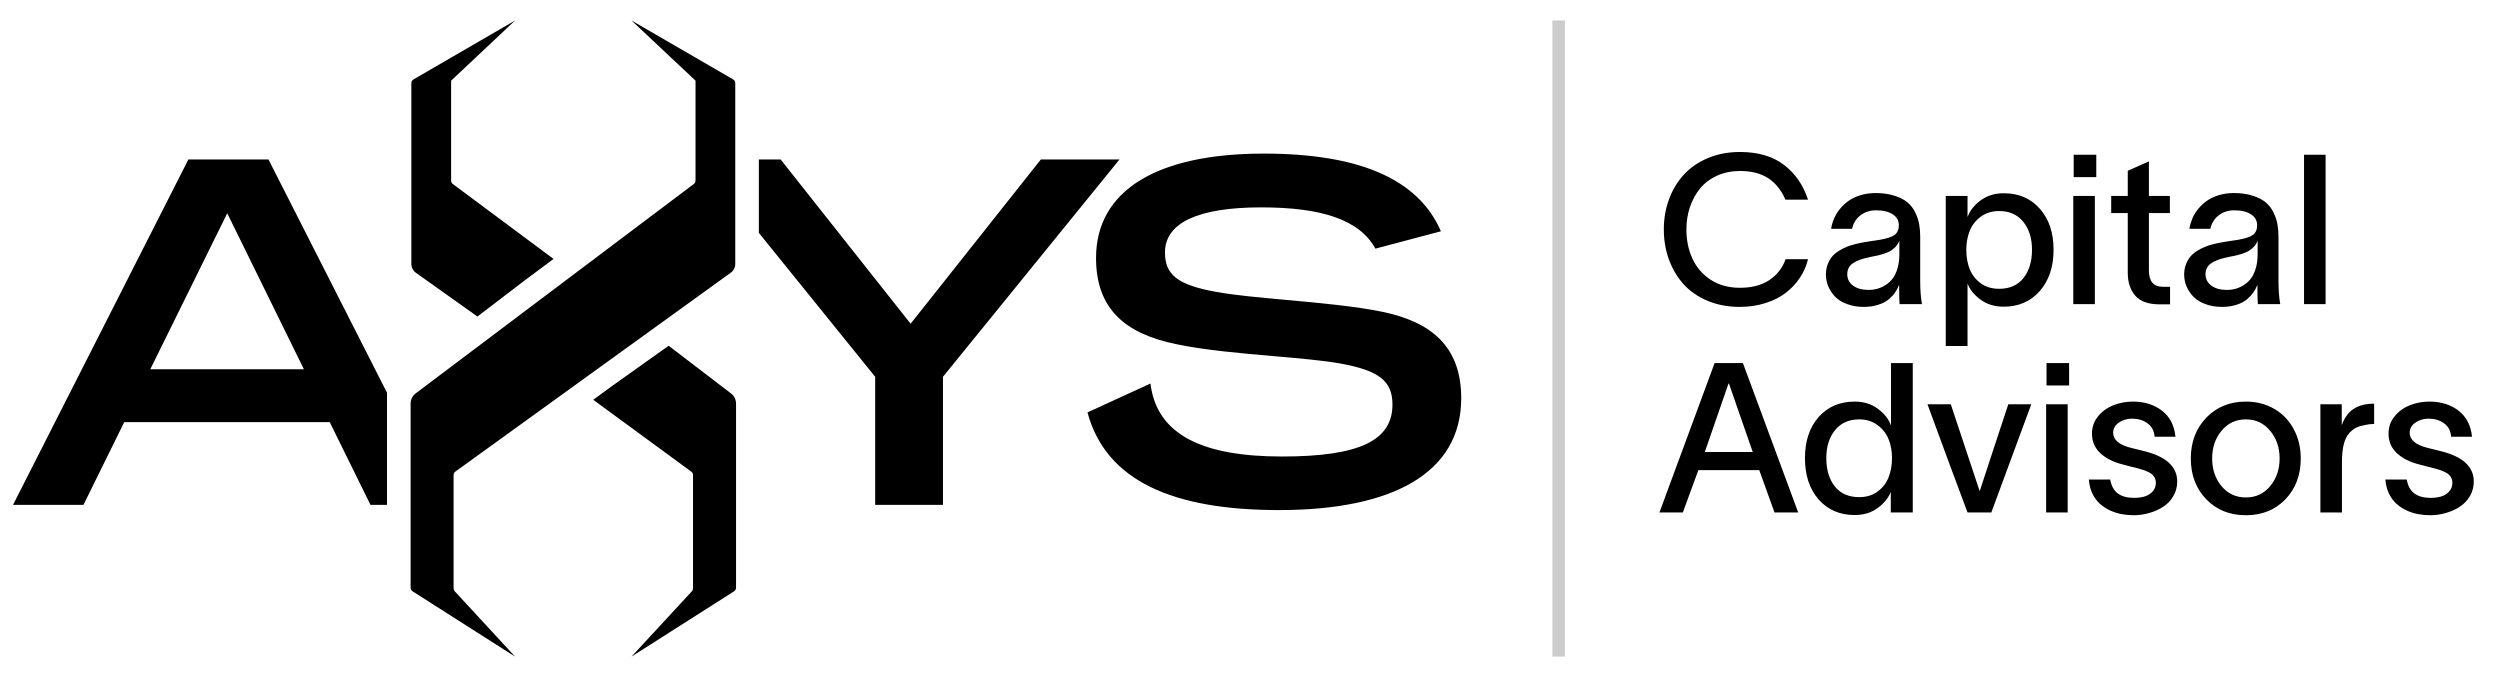 <svg width="96" height="26" viewBox="0 0 96 26" fill="none" xmlns="http://www.w3.org/2000/svg">
<path fill-rule="evenodd" clip-rule="evenodd" d="M28.234 10.138V3.191C28.234 3.133 28.204 3.079 28.153 3.05L24.25 0.787L26.708 3.097V6.936C26.708 6.988 26.682 7.036 26.64 7.067L15.958 15.109C15.837 15.202 15.767 15.347 15.767 15.499V22.567C15.767 22.623 15.794 22.675 15.842 22.706L19.778 25.213L17.461 22.704C17.432 22.674 17.418 22.634 17.418 22.594V18.241C17.418 18.189 17.442 18.14 17.485 18.11L28.062 10.471C28.17 10.395 28.234 10.27 28.234 10.138ZM20.1 10.804L21.256 9.943L17.39 7.067C17.349 7.036 17.323 6.989 17.323 6.936V3.097L19.779 0.787L15.878 3.05C15.827 3.079 15.796 3.133 15.796 3.191V10.138C15.796 10.27 15.86 10.395 15.967 10.472L18.334 12.155L20.091 10.812L20.096 10.807L20.1 10.804ZM56.111 15.29C56.111 18.178 53.452 19.587 49.117 19.587C45.041 19.587 42.469 18.469 41.759 15.837L44.178 14.727C44.418 16.72 46.219 17.53 49.228 17.53C52.236 17.53 53.471 16.901 53.471 15.531C53.471 14.632 52.952 14.224 51.451 13.956C50.798 13.839 49.895 13.761 48.925 13.677C47.651 13.567 46.26 13.446 45.162 13.215C43.226 12.816 42.088 11.88 42.088 9.908C42.088 7.295 44.458 5.898 48.525 5.898C52.152 5.898 54.455 6.853 55.331 8.881L52.816 9.548C52.2 8.424 50.721 7.963 48.432 7.963C46.005 7.963 44.735 8.555 44.735 9.695C44.735 10.537 45.199 10.946 46.736 11.214C47.419 11.338 48.374 11.424 49.391 11.517L49.391 11.517C50.663 11.633 52.031 11.757 53.081 11.973C54.962 12.362 56.111 13.308 56.111 15.29ZM36.21 14.469L42.989 6.123H39.969L34.968 12.431L29.976 6.123H29.14V8.942L33.607 14.469V19.387H36.21V14.469ZM7.234 6.123H10.309L14.861 15.081V19.387H14.227L12.662 16.211H4.77L3.205 19.387H0.5L7.234 6.123ZM8.726 8.19L5.77 14.181H11.671L8.726 8.19ZM28.264 15.499V22.567C28.264 22.623 28.235 22.675 28.189 22.706L24.25 25.213L26.569 22.704C26.596 22.674 26.612 22.634 26.612 22.594V18.241C26.612 18.189 26.588 18.14 26.545 18.11L22.78 15.352L23.522 14.809L25.677 13.277L28.072 15.109C28.193 15.202 28.264 15.347 28.264 15.499Z" fill="black"/>
<g opacity="0.2">
<rect width="0.482" height="24.426" transform="translate(59.611 0.787)" fill="black"/>
</g>
<path d="M69.428 9.952C69.368 10.206 69.264 10.443 69.118 10.662C68.974 10.882 68.793 11.076 68.576 11.243C68.359 11.411 68.097 11.543 67.791 11.639C67.488 11.736 67.16 11.785 66.806 11.785C66.357 11.785 65.946 11.707 65.574 11.553C65.206 11.399 64.9 11.188 64.656 10.921C64.413 10.652 64.225 10.337 64.091 9.976C63.958 9.615 63.891 9.226 63.891 8.81C63.891 8.397 63.958 8.01 64.091 7.649C64.225 7.288 64.414 6.974 64.66 6.707C64.906 6.438 65.213 6.226 65.582 6.071C65.954 5.914 66.364 5.836 66.814 5.836C67.505 5.836 68.066 5.999 68.498 6.326C68.932 6.653 69.242 7.101 69.428 7.668H68.561C68.404 7.305 68.184 7.03 67.901 6.844C67.619 6.659 67.257 6.566 66.814 6.566C66.493 6.566 66.2 6.626 65.935 6.746C65.674 6.864 65.458 7.026 65.288 7.233C65.118 7.437 64.987 7.675 64.895 7.947C64.804 8.216 64.758 8.504 64.758 8.81C64.758 9.224 64.835 9.598 64.99 9.933C65.144 10.267 65.378 10.538 65.692 10.745C66.009 10.949 66.383 11.051 66.814 11.051C67.267 11.051 67.642 10.953 67.941 10.757C68.239 10.558 68.448 10.29 68.568 9.952H69.428ZM70.315 8.787C70.335 8.656 70.372 8.528 70.424 8.402C70.477 8.274 70.551 8.15 70.648 8.029C70.745 7.909 70.856 7.804 70.982 7.715C71.11 7.624 71.263 7.551 71.441 7.496C71.621 7.441 71.816 7.413 72.025 7.413C72.305 7.413 72.55 7.449 72.759 7.519C72.971 7.587 73.137 7.675 73.258 7.782C73.38 7.887 73.479 8.016 73.552 8.171C73.625 8.325 73.674 8.474 73.697 8.618C73.723 8.762 73.736 8.92 73.736 9.093V10.78C73.736 11.125 73.758 11.425 73.803 11.679H72.944C72.933 11.561 72.928 11.379 72.928 11.133V10.957H72.916C72.882 11.051 72.835 11.141 72.775 11.227C72.715 11.314 72.634 11.401 72.532 11.49C72.43 11.579 72.295 11.65 72.127 11.702C71.963 11.757 71.776 11.785 71.566 11.785C71.334 11.785 71.123 11.749 70.935 11.679C70.746 11.611 70.593 11.518 70.475 11.4C70.36 11.282 70.271 11.15 70.209 11.004C70.146 10.857 70.115 10.704 70.115 10.545C70.115 10.403 70.137 10.274 70.181 10.156C70.226 10.039 70.281 9.94 70.346 9.862C70.411 9.781 70.498 9.706 70.605 9.638C70.715 9.57 70.816 9.518 70.907 9.481C71.001 9.442 71.116 9.405 71.252 9.371C71.391 9.337 71.502 9.314 71.586 9.301C71.672 9.285 71.779 9.268 71.908 9.25C72.038 9.231 72.126 9.218 72.171 9.211C72.448 9.163 72.641 9.101 72.751 9.022C72.861 8.941 72.916 8.817 72.916 8.649C72.916 8.474 72.839 8.335 72.685 8.233C72.53 8.129 72.316 8.076 72.041 8.076C71.806 8.076 71.606 8.141 71.441 8.269C71.276 8.394 71.169 8.567 71.119 8.787H70.315ZM70.935 10.529C70.935 10.71 71.009 10.856 71.158 10.969C71.307 11.078 71.506 11.133 71.755 11.133C71.909 11.133 72.054 11.107 72.19 11.055C72.329 11.002 72.454 10.924 72.567 10.819C72.682 10.715 72.772 10.571 72.838 10.388C72.903 10.202 72.936 9.989 72.936 9.748V9.242C72.883 9.388 72.78 9.513 72.626 9.615C72.472 9.717 72.213 9.799 71.849 9.862C71.538 9.922 71.307 10.003 71.158 10.105C71.009 10.205 70.935 10.346 70.935 10.529ZM76.942 7.421C77.52 7.421 77.983 7.62 78.331 8.018C78.682 8.415 78.857 8.94 78.857 9.591C78.857 10.245 78.68 10.774 78.327 11.176C77.977 11.577 77.513 11.777 76.934 11.777C76.597 11.777 76.305 11.688 76.059 11.51C75.816 11.332 75.65 11.131 75.561 10.906H75.553V13.287H74.717V7.523H75.553V8.32H75.561C75.645 8.087 75.809 7.879 76.055 7.696C76.301 7.513 76.597 7.421 76.942 7.421ZM75.506 9.591C75.506 9.863 75.549 10.11 75.635 10.333C75.725 10.553 75.866 10.734 76.059 10.878C76.255 11.02 76.491 11.09 76.766 11.09C77.171 11.09 77.482 10.953 77.7 10.678C77.919 10.401 78.029 10.039 78.029 9.591C78.029 9.152 77.918 8.795 77.696 8.52C77.473 8.243 77.163 8.104 76.766 8.104C76.494 8.104 76.259 8.176 76.063 8.32C75.87 8.461 75.728 8.642 75.639 8.861C75.55 9.081 75.506 9.324 75.506 9.591ZM80.497 6.801H79.63V5.942H80.497V6.801ZM79.614 11.679V7.523H80.442V11.679H79.614ZM82.518 10.384C82.518 10.802 82.695 11.012 83.048 11.012H83.331V11.687H82.926C82.505 11.687 82.196 11.578 82 11.361C81.804 11.141 81.706 10.843 81.706 10.466V8.182H81.07V7.523H81.706V6.558L82.518 6.197V7.523H83.323V8.182H82.518V10.384ZM84.072 8.787C84.093 8.656 84.13 8.528 84.182 8.402C84.234 8.274 84.309 8.15 84.406 8.029C84.502 7.909 84.614 7.804 84.739 7.715C84.867 7.624 85.02 7.551 85.198 7.496C85.379 7.441 85.574 7.413 85.783 7.413C86.063 7.413 86.308 7.449 86.517 7.519C86.729 7.587 86.895 7.675 87.015 7.782C87.138 7.887 87.236 8.016 87.309 8.171C87.383 8.325 87.431 8.474 87.455 8.618C87.481 8.762 87.494 8.92 87.494 9.093V10.78C87.494 11.125 87.516 11.425 87.561 11.679H86.701C86.691 11.561 86.686 11.379 86.686 11.133V10.957H86.674C86.64 11.051 86.593 11.141 86.532 11.227C86.472 11.314 86.391 11.401 86.289 11.49C86.187 11.579 86.052 11.65 85.885 11.702C85.72 11.757 85.533 11.785 85.324 11.785C85.091 11.785 84.88 11.749 84.692 11.679C84.504 11.611 84.351 11.518 84.233 11.4C84.118 11.282 84.029 11.15 83.966 11.004C83.903 10.857 83.872 10.704 83.872 10.545C83.872 10.403 83.894 10.274 83.939 10.156C83.983 10.039 84.038 9.94 84.103 9.862C84.169 9.781 84.255 9.706 84.362 9.638C84.472 9.57 84.573 9.518 84.665 9.481C84.759 9.442 84.874 9.405 85.01 9.371C85.149 9.337 85.26 9.314 85.344 9.301C85.43 9.285 85.537 9.268 85.665 9.25C85.796 9.231 85.884 9.218 85.928 9.211C86.205 9.163 86.399 9.101 86.509 9.022C86.619 8.941 86.674 8.817 86.674 8.649C86.674 8.474 86.597 8.335 86.442 8.233C86.288 8.129 86.073 8.076 85.799 8.076C85.563 8.076 85.363 8.141 85.198 8.269C85.034 8.394 84.926 8.567 84.876 8.787H84.072ZM84.692 10.529C84.692 10.71 84.767 10.856 84.916 10.969C85.065 11.078 85.264 11.133 85.512 11.133C85.667 11.133 85.812 11.107 85.948 11.055C86.086 11.002 86.212 10.924 86.325 10.819C86.44 10.715 86.53 10.571 86.595 10.388C86.661 10.202 86.693 9.989 86.693 9.748V9.242C86.641 9.388 86.538 9.513 86.383 9.615C86.229 9.717 85.97 9.799 85.606 9.862C85.295 9.922 85.065 10.003 84.916 10.105C84.767 10.205 84.692 10.346 84.692 10.529ZM88.475 5.942H89.303V11.679H88.475V5.942ZM64.621 19.679H63.722L65.841 13.942H66.928L69.051 19.679H68.141L67.556 18.054H65.217L64.621 19.679ZM65.465 17.356H67.305L66.391 14.727H66.375L65.465 17.356ZM71.225 15.421C71.565 15.421 71.859 15.513 72.108 15.696C72.356 15.879 72.522 16.087 72.606 16.32H72.614V13.942H73.45V19.679H72.606V18.906H72.598C72.509 19.131 72.343 19.332 72.1 19.51C71.857 19.688 71.565 19.777 71.225 19.777C70.647 19.777 70.183 19.577 69.832 19.176C69.484 18.774 69.31 18.245 69.31 17.591C69.31 16.94 69.484 16.415 69.832 16.018C70.183 15.62 70.647 15.421 71.225 15.421ZM70.13 17.591C70.13 18.038 70.239 18.401 70.456 18.678C70.676 18.953 70.988 19.09 71.394 19.09C71.668 19.09 71.903 19.02 72.096 18.878C72.292 18.734 72.433 18.552 72.52 18.333C72.609 18.11 72.653 17.863 72.653 17.591C72.653 17.324 72.609 17.081 72.52 16.861C72.431 16.642 72.288 16.461 72.092 16.32C71.899 16.176 71.666 16.104 71.394 16.104C70.999 16.104 70.689 16.243 70.464 16.52C70.241 16.795 70.13 17.152 70.13 17.591ZM74.91 15.523C75.032 15.895 75.217 16.449 75.463 17.187C75.709 17.925 75.893 18.479 76.016 18.851H76.024C76.15 18.458 76.339 17.88 76.593 17.116C76.847 16.35 77.022 15.819 77.119 15.523H78.002C77.829 15.984 77.573 16.677 77.233 17.603C76.892 18.526 76.637 19.218 76.467 19.679H75.553C75.38 19.218 75.123 18.526 74.78 17.603C74.44 16.677 74.185 15.984 74.015 15.523H74.91ZM79.454 14.801H78.586V13.942H79.454V14.801ZM78.571 19.679V15.523H79.399V19.679H78.571ZM82.738 16.771C82.717 16.538 82.623 16.364 82.455 16.249C82.291 16.134 82.097 16.076 81.875 16.076C81.678 16.076 81.507 16.128 81.361 16.23C81.217 16.331 81.145 16.461 81.145 16.618C81.145 16.887 81.37 17.08 81.82 17.195C82.071 17.255 82.255 17.301 82.373 17.332C83.194 17.544 83.605 17.93 83.605 18.49C83.605 18.694 83.555 18.881 83.456 19.051C83.359 19.218 83.23 19.354 83.068 19.459C82.908 19.564 82.73 19.643 82.534 19.698C82.338 19.756 82.138 19.785 81.933 19.785C81.771 19.785 81.614 19.77 81.463 19.741C81.311 19.713 81.162 19.664 81.015 19.596C80.869 19.526 80.739 19.439 80.627 19.337C80.514 19.233 80.42 19.102 80.344 18.945C80.271 18.788 80.227 18.611 80.211 18.415H81.031C81.076 18.659 81.174 18.836 81.325 18.949C81.477 19.061 81.685 19.118 81.949 19.118C82.093 19.118 82.225 19.101 82.346 19.067C82.466 19.033 82.569 18.97 82.656 18.878C82.742 18.787 82.785 18.673 82.785 18.537C82.785 18.469 82.772 18.409 82.746 18.356C82.72 18.301 82.687 18.257 82.648 18.223C82.609 18.186 82.555 18.152 82.487 18.121C82.421 18.09 82.36 18.065 82.302 18.046C82.247 18.028 82.175 18.007 82.087 17.983C81.838 17.923 81.642 17.872 81.498 17.831C81.15 17.744 80.869 17.602 80.654 17.403C80.44 17.204 80.332 16.953 80.332 16.649C80.332 16.401 80.408 16.182 80.56 15.994C80.712 15.803 80.905 15.661 81.141 15.566C81.379 15.47 81.633 15.421 81.902 15.421C82.347 15.421 82.72 15.538 83.02 15.77C83.321 16.003 83.494 16.337 83.538 16.771H82.738ZM87.761 19.172C87.368 19.581 86.862 19.785 86.242 19.785C85.622 19.785 85.115 19.581 84.72 19.172C84.325 18.762 84.127 18.24 84.127 17.607C84.127 16.974 84.325 16.452 84.72 16.041C85.115 15.628 85.622 15.421 86.242 15.421C86.65 15.421 87.015 15.515 87.337 15.704C87.659 15.892 87.907 16.152 88.082 16.485C88.26 16.814 88.349 17.188 88.349 17.607C88.349 18.24 88.153 18.762 87.761 19.172ZM84.947 17.607C84.947 18.025 85.067 18.38 85.308 18.67C85.549 18.958 85.86 19.102 86.242 19.102C86.621 19.102 86.931 18.958 87.172 18.67C87.415 18.38 87.537 18.025 87.537 17.607C87.537 17.186 87.415 16.83 87.172 16.54C86.931 16.249 86.621 16.104 86.242 16.104C85.86 16.104 85.549 16.249 85.308 16.54C85.067 16.827 84.947 17.183 84.947 17.607ZM89.923 15.523V16.328C90.027 16.037 90.182 15.827 90.386 15.696C90.593 15.565 90.853 15.5 91.167 15.5V16.28C91.038 16.28 90.923 16.294 90.821 16.32C90.693 16.341 90.582 16.373 90.488 16.418C90.396 16.46 90.305 16.53 90.213 16.63C90.122 16.727 90.051 16.869 90.001 17.058C89.954 17.246 89.931 17.476 89.931 17.748V19.679H89.103V15.523H89.923ZM94.125 16.771C94.105 16.538 94.01 16.364 93.843 16.249C93.678 16.134 93.484 16.076 93.262 16.076C93.066 16.076 92.895 16.128 92.748 16.23C92.604 16.331 92.532 16.461 92.532 16.618C92.532 16.887 92.757 17.08 93.207 17.195C93.458 17.255 93.643 17.301 93.76 17.332C94.582 17.544 94.993 17.93 94.993 18.49C94.993 18.694 94.943 18.881 94.844 19.051C94.747 19.218 94.617 19.354 94.455 19.459C94.295 19.564 94.118 19.643 93.921 19.698C93.725 19.756 93.525 19.785 93.321 19.785C93.159 19.785 93.002 19.77 92.85 19.741C92.698 19.713 92.549 19.664 92.403 19.596C92.256 19.526 92.127 19.439 92.014 19.337C91.902 19.233 91.808 19.102 91.732 18.945C91.659 18.788 91.614 18.611 91.598 18.415H92.418C92.463 18.659 92.561 18.836 92.713 18.949C92.865 19.061 93.072 19.118 93.337 19.118C93.481 19.118 93.613 19.101 93.733 19.067C93.853 19.033 93.957 18.97 94.043 18.878C94.129 18.787 94.172 18.673 94.172 18.537C94.172 18.469 94.159 18.409 94.133 18.356C94.107 18.301 94.074 18.257 94.035 18.223C93.996 18.186 93.942 18.152 93.874 18.121C93.809 18.09 93.747 18.065 93.69 18.046C93.635 18.028 93.563 18.007 93.474 17.983C93.225 17.923 93.029 17.872 92.885 17.831C92.537 17.744 92.256 17.602 92.042 17.403C91.827 17.204 91.72 16.953 91.72 16.649C91.72 16.401 91.796 16.182 91.948 15.994C92.099 15.803 92.293 15.661 92.528 15.566C92.766 15.47 93.02 15.421 93.29 15.421C93.734 15.421 94.107 15.538 94.408 15.77C94.709 16.003 94.881 16.337 94.926 16.771H94.125Z" fill="black"/>
</svg>
